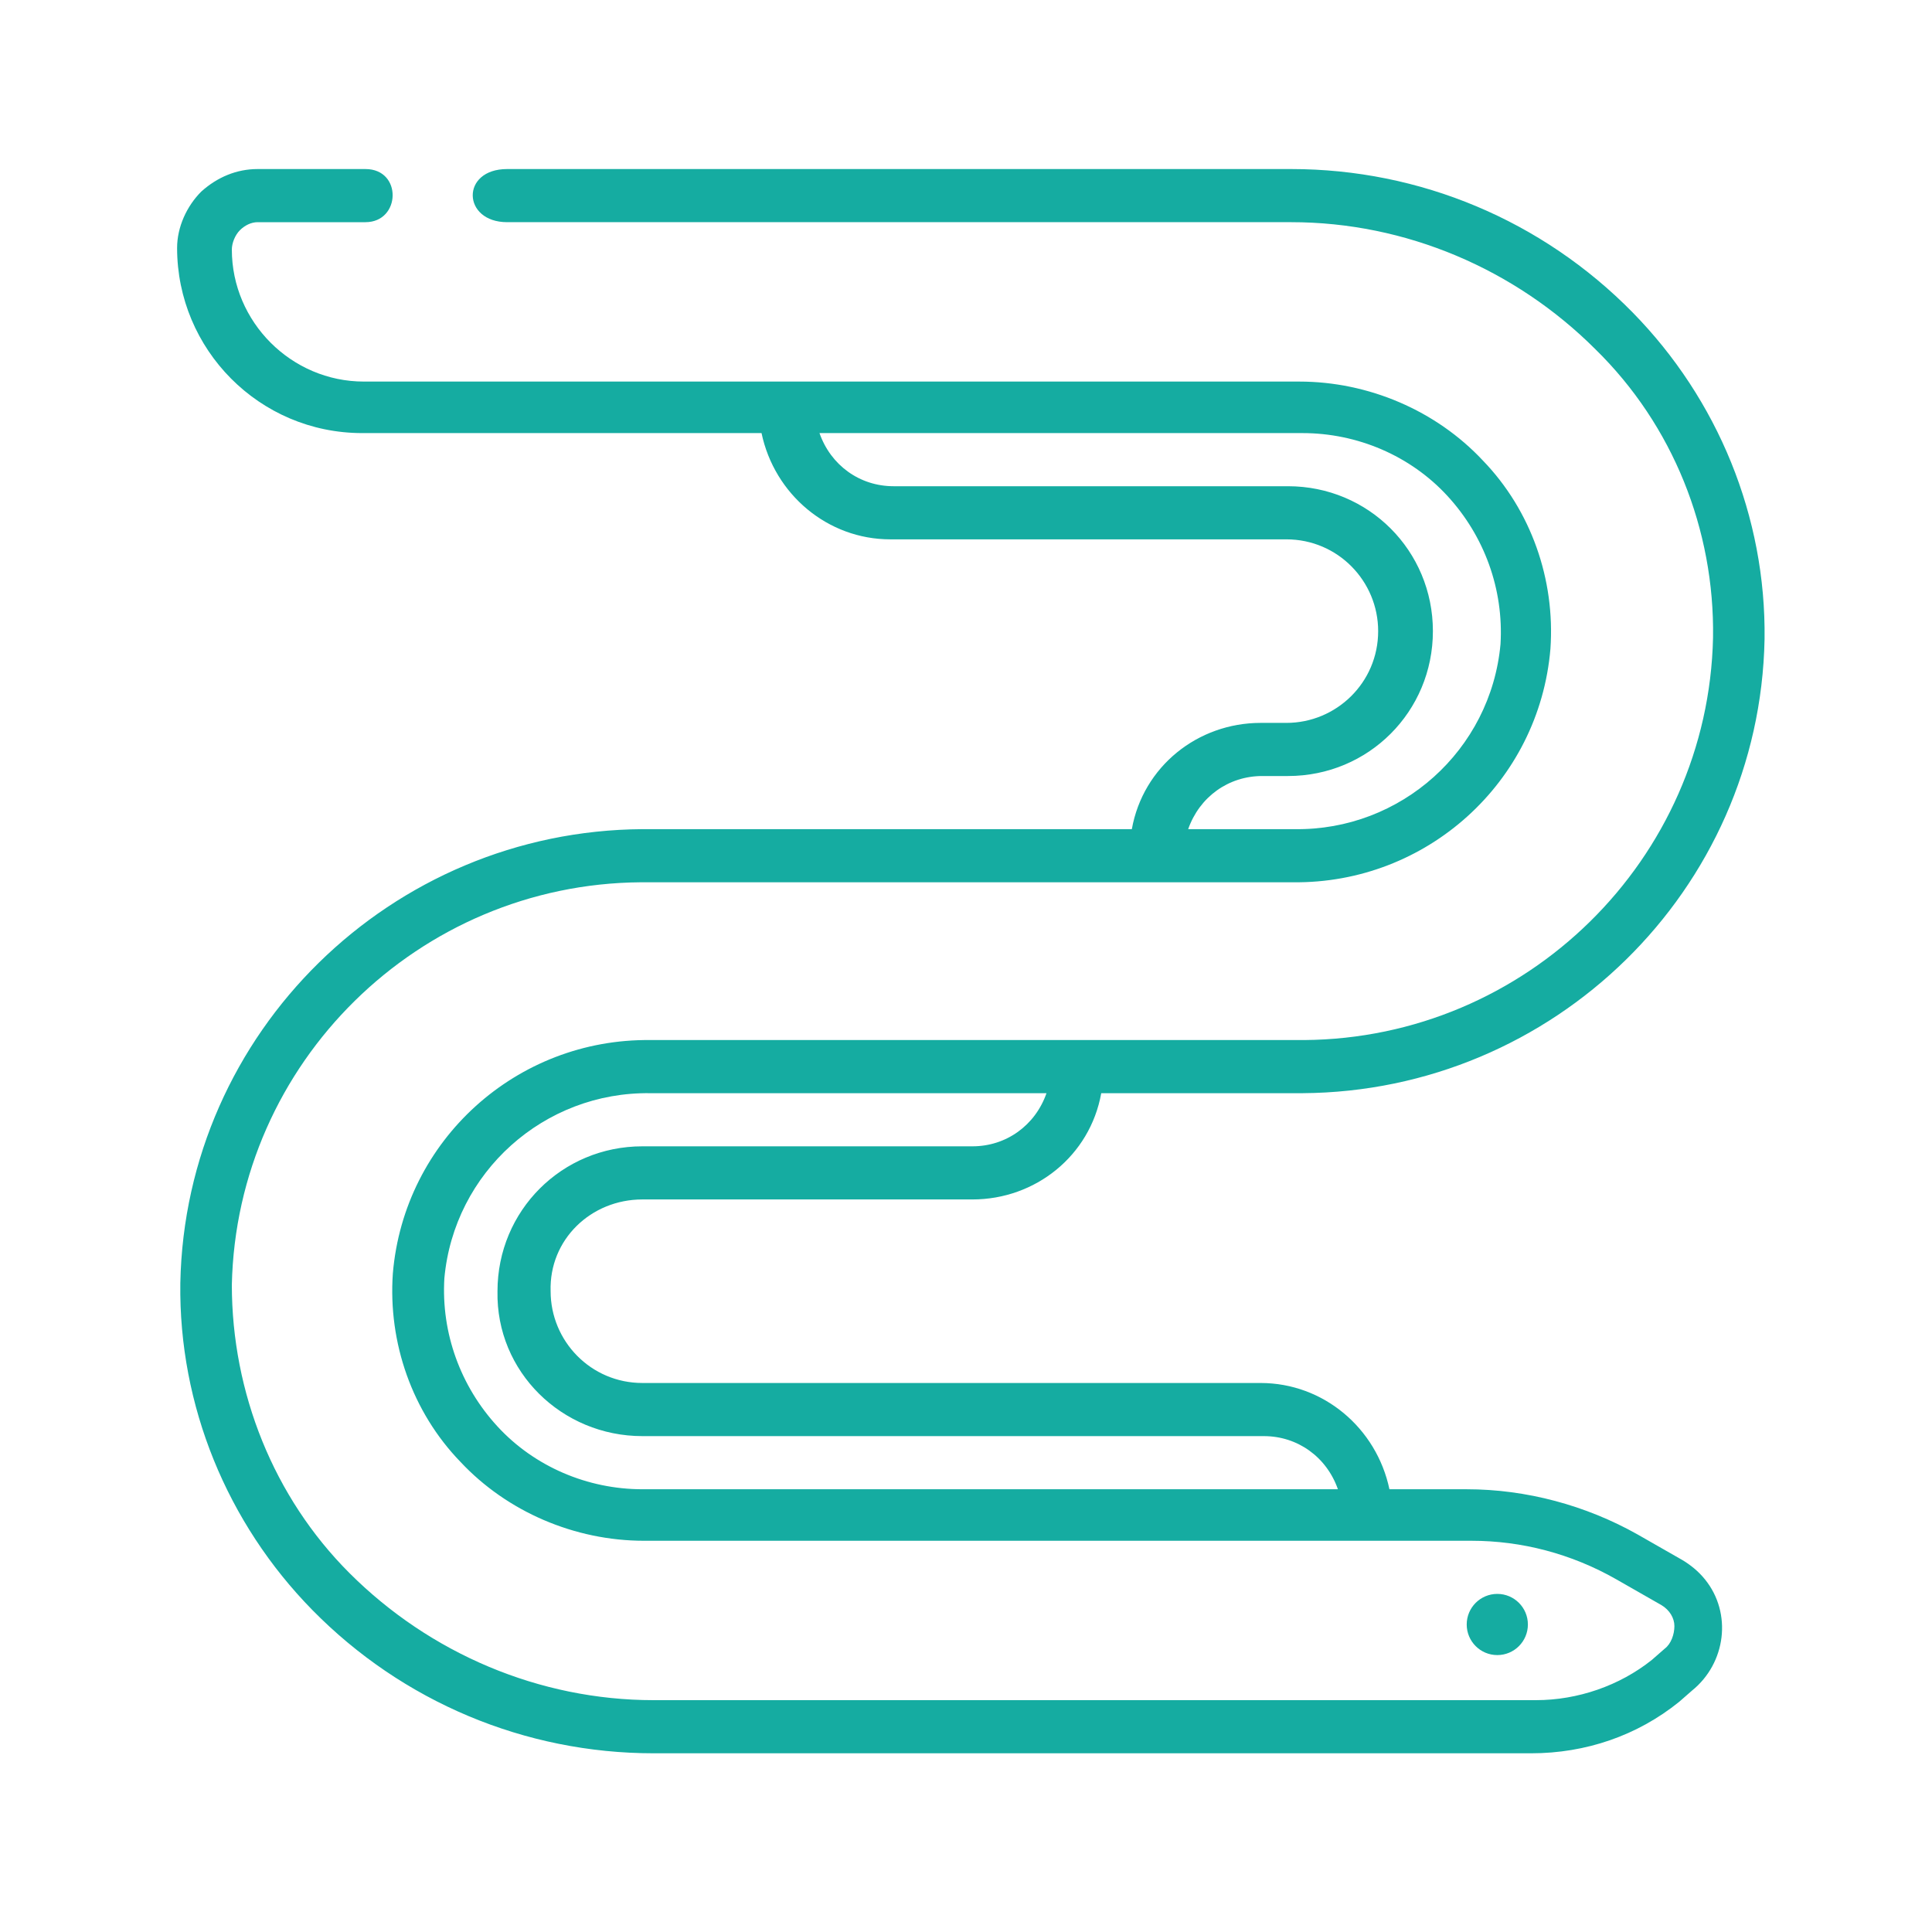 <?xml version="1.0" encoding="utf-8"?>
<!-- Generator: Adobe Illustrator 24.0.0, SVG Export Plug-In . SVG Version: 6.00 Build 0)  -->
<svg version="1.1" id="Calque_1" xmlns="http://www.w3.org/2000/svg" xmlns:xlink="http://www.w3.org/1999/xlink" x="0px" y="0px"
	 viewBox="0 0 120 120" style="enable-background:new 0 0 120 120;" xml:space="preserve">
<style type="text/css">
	.st0{fill:#15ACA1;}
</style>
<g>
	<g>
		<g>
			<path class="st0" d="M39.9,74.5h20.5c3.9,0,7.3-2.7,8-6.6h12.5c15.6-0.1,28.4-12.6,28.7-28.2c0.1-7.6-2.9-14.9-8.2-20.3
				c-5.6-5.7-13.2-8.9-21.2-8.9c0,0-45.8,0-48.7,0s-2.8,3.3,0,3.3s48.7,0,48.7,0c7.1,0,13.9,2.9,18.9,7.9c4.8,4.7,7.4,11.2,7.3,17.9
				c-0.3,13.8-11.6,24.9-25.4,25H40.4c-8.3-0.1-15.3,6.2-16,14.5c-0.3,4.3,1.2,8.6,4.2,11.7c2.9,3.1,7.1,4.9,11.4,4.9h51.4
				c3.1,0,6.2,0.8,9,2.4l2.8,1.6c0.5,0.3,0.8,0.8,0.8,1.3c0,0.5-0.2,1.1-0.6,1.4l-0.8,0.7c-2,1.6-4.6,2.5-7.2,2.5H40.6
				c-7.1,0-13.9-2.9-18.9-7.9C17,93,14.4,86.5,14.4,79.8c0.3-13.8,11.6-24.9,25.4-25h40.5c8.3,0.1,15.3-6.2,16-14.5
				c0.3-4.3-1.2-8.6-4.2-11.7c-2.9-3.1-7.1-4.9-11.4-4.9H22.6c-4.5,0-8.2-3.7-8.2-8.2c0-0.4,0.2-0.9,0.5-1.2
				c0.3-0.3,0.7-0.5,1.1-0.5c0,0,4.5,0,6.7,0s2.3-3.3,0-3.3s-6.7,0-6.7,0c-1.3,0-2.5,0.5-3.5,1.4c-0.9,0.9-1.5,2.2-1.5,3.5
				c0,6.3,5.1,11.5,11.5,11.5h24.8c0.8,3.8,4.1,6.6,8,6.6h24.6c3.2,0,5.7,2.6,5.7,5.7c0,3.2-2.6,5.7-5.7,5.7h-1.6
				c-3.9,0-7.3,2.7-8,6.6H39.9c-15.6,0.1-28.4,12.6-28.7,28.2c-0.1,7.6,2.9,14.9,8.2,20.3c5.6,5.7,13.2,8.9,21.2,8.9h54.5
				c3.4,0,6.6-1.1,9.2-3.2l0.8-0.7c2.1-1.7,2.5-4.8,0.8-6.9c-0.4-0.5-0.9-0.9-1.4-1.2l-2.8-1.6c-3.2-1.8-6.9-2.8-10.6-2.8h-4.8
				c-0.8-3.8-4.1-6.6-8-6.6H39.9c-3.2,0-5.7-2.6-5.7-5.7C34.1,77,36.7,74.5,39.9,74.5z M78.4,48.2h1.6c5,0,9-4,9-9c0-5-4-9-9-9H55.5
				c-2.1,0-3.9-1.3-4.6-3.3h30c3.4,0,6.7,1.4,9,3.9c2.3,2.5,3.5,5.8,3.3,9.2c-0.6,6.6-6.2,11.6-12.8,11.5h-6.6
				C74.5,49.5,76.3,48.2,78.4,48.2z M39.9,89.2h38.6c2.1,0,3.9,1.3,4.6,3.3H39.9c-3.4,0-6.7-1.4-9-3.9c-2.3-2.5-3.5-5.8-3.3-9.2
				c0.6-6.6,6.2-11.6,12.8-11.5H65c-0.7,2-2.5,3.3-4.6,3.3H39.9c-5,0-9,4-9,9C30.8,85.2,34.9,89.2,39.9,89.2z"/>
		</g>
	</g>
	<circle class="st0" cx="93" cy="100.9" r="1.9"/>
</g>
</svg>
